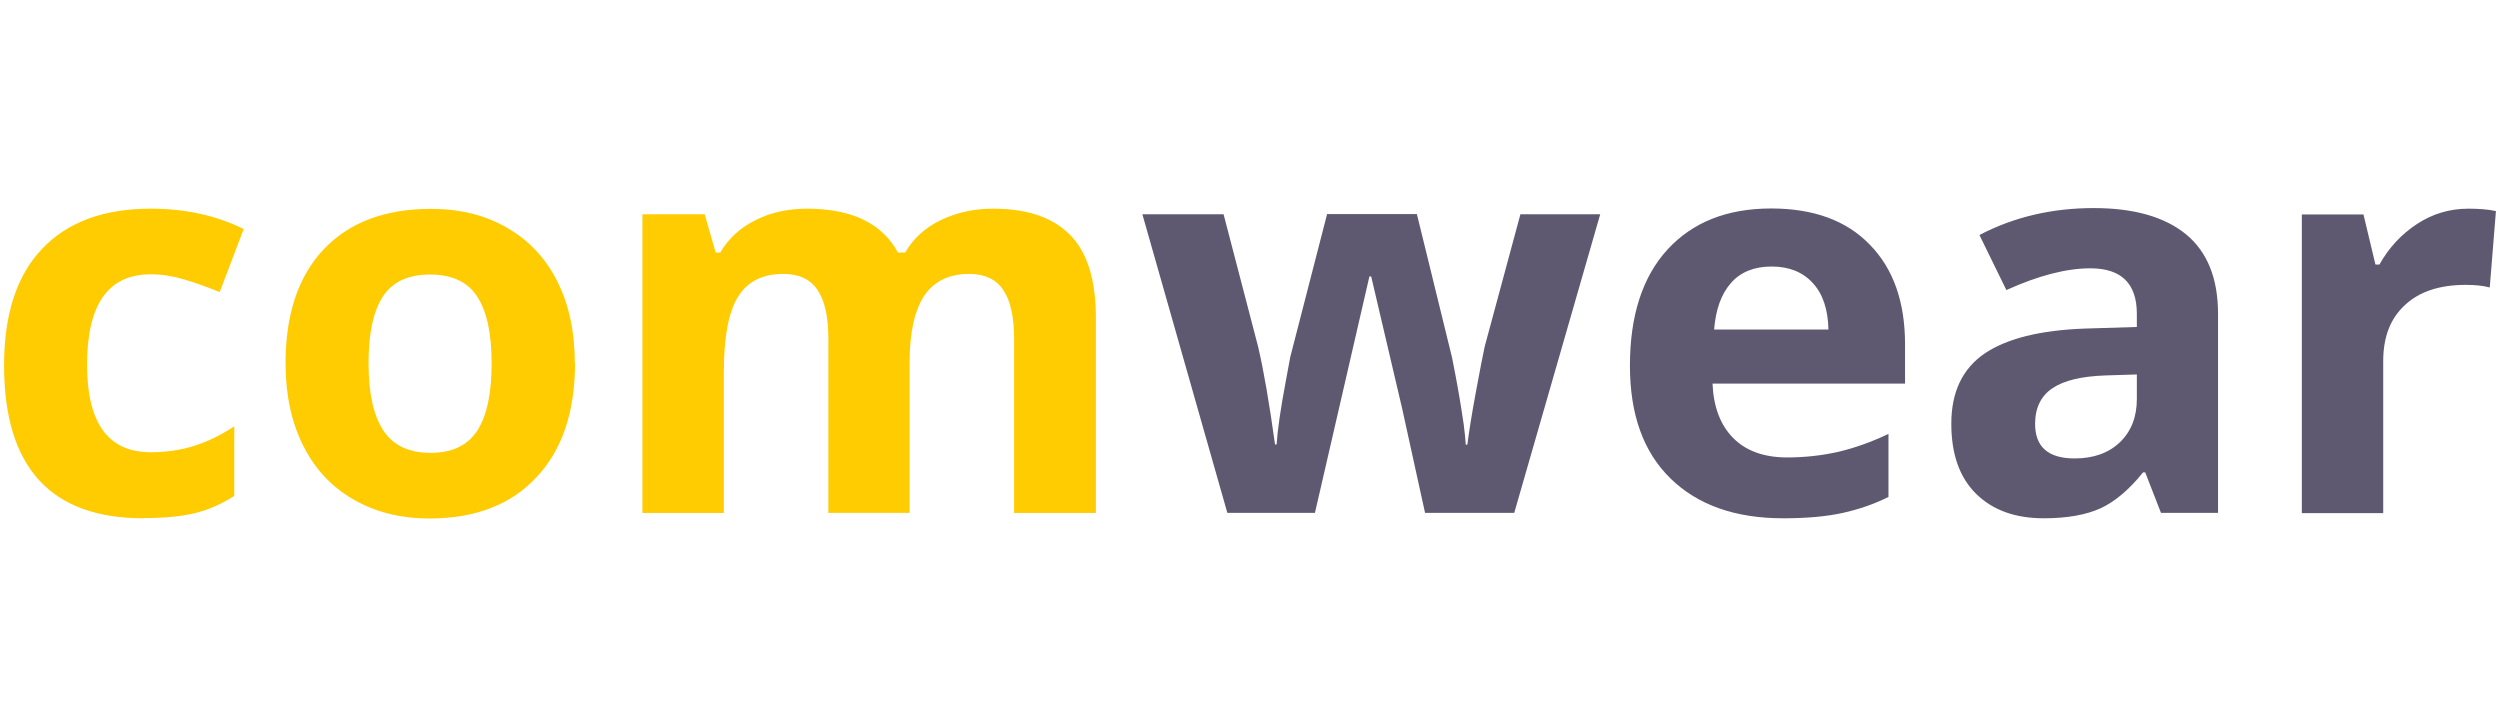 <?xml version="1.0" encoding="UTF-8"?>
<!DOCTYPE svg PUBLIC "-//W3C//DTD SVG 1.1//EN" "http://www.w3.org/Graphics/SVG/1.1/DTD/svg11.dtd">
<!-- Creator: CorelDRAW X5 -->
<svg xmlns="http://www.w3.org/2000/svg" xml:space="preserve" width="125.307mm" height="36.407mm" style="shape-rendering:geometricPrecision; text-rendering:geometricPrecision; image-rendering:optimizeQuality; fill-rule:evenodd; clip-rule:evenodd"
viewBox="0 0 12531 3641"
 xmlns:xlink="http://www.w3.org/1999/xlink">
 <defs>
  <style type="text/css">
   <![CDATA[
    .fil0 {fill:#FECC00;fill-rule:nonzero}
    .fil1 {fill:#5E5971;fill-rule:nonzero}
   ]]>
  </style>
 </defs>
 <g id="Layer_x0020_1">
  <g id="_232572640">
   <path class="fil0" d="M719 2598c-466,0 -699,-256 -699,-767 0,-255 63,-449 190,-583 127,-134 308,-202 545,-202 173,0 329,34 466,102l-120 316c-64,-26 -124,-47 -180,-64 -55,-16 -111,-25 -166,-25 -213,0 -319,151 -319,453 0,293 106,439 319,439 79,0 151,-11 218,-32 67,-21 134,-54 201,-98l0 349c-66,42 -133,71 -200,87 -68,16 -153,24 -255,24zm1128 -778c0,149 24,261 73,336 49,76 128,114 238,114 109,0 187,-38 235,-113 48,-75 71,-187 71,-337 0,-148 -24,-259 -72,-333 -48,-74 -127,-111 -237,-111 -109,0 -188,37 -236,110 -48,74 -72,185 -72,334zm1035 0c0,244 -64,435 -193,572 -128,138 -307,207 -537,207 -144,0 -271,-32 -380,-95 -110,-63 -194,-153 -253,-271 -59,-118 -88,-256 -88,-413 0,-245 64,-435 191,-570 128,-135 307,-203 538,-203 144,0 271,31 380,94 110,63 194,152 253,269 59,117 88,254 88,411zm1678 751l-408 0 0 -874c0,-108 -18,-189 -54,-243 -36,-54 -93,-81 -171,-81 -105,0 -181,38 -228,115 -48,77 -71,203 -71,379l0 704 -408 0 0 -1497 312 0 55 192 23 0c40,-69 98,-123 174,-161 76,-39 163,-59 261,-59 224,0 376,73 456,220l36 0c40,-70 99,-124 177,-162 78,-38 166,-58 264,-58 170,0 298,43 385,131 87,87 130,226 130,418l0 976 -410 0 0 -874c0,-108 -18,-189 -54,-243 -36,-54 -93,-81 -171,-81 -100,0 -175,36 -224,107 -49,72 -75,185 -75,340l0 751z"/>
   <path class="fil1" d="M7143 2571l-115 -524 -155 -661 -9 0 -273 1185 -439 0 -426 -1497 407 0 173 663c28,119 56,282 85,491l8 0c4,-68 19,-176 47,-323l21 -114 185 -718 450 0 176 718c4,20 9,48 17,87 7,38 15,80 22,123 7,43 14,86 20,128 5,42 9,75 10,100l8 0c8,-64 22,-152 43,-265 21,-112 35,-187 44,-227l179 -663 400 0 -431 1497 -445 0zm1737 -1235c-86,0 -155,27 -203,82 -49,55 -77,133 -85,234l573 0c-2,-101 -28,-179 -79,-234 -51,-55 -119,-82 -206,-82zm58 1262c-241,0 -429,-67 -565,-200 -136,-133 -203,-321 -203,-565 0,-251 63,-445 188,-582 126,-137 299,-206 520,-206 212,0 377,60 494,181 118,120 177,287 177,499l0 198 -965 0c5,116 39,207 103,272 64,65 155,98 271,98 90,0 176,-10 256,-28 80,-19 164,-48 252,-90l0 316c-72,36 -148,62 -229,80 -81,18 -181,27 -298,27zm1894 -27l-79 -203 -11 0c-69,86 -140,146 -213,180 -73,33 -168,50 -284,50 -144,0 -257,-41 -340,-123 -83,-82 -124,-199 -124,-351 0,-159 56,-276 167,-352 111,-75 279,-117 503,-125l260 -8 0 -66c0,-152 -78,-228 -233,-228 -119,0 -260,36 -421,109l-135 -276c172,-90 363,-135 573,-135 201,0 355,44 462,131 107,88 161,221 161,399l0 998 -285 0zm-121 -694l-158 5c-118,4 -207,25 -265,64 -58,39 -87,99 -87,179 0,115 66,173 198,173 95,0 170,-27 227,-81 57,-55 85,-127 85,-217l0 -123zm1662 -831c55,0 101,4 138,12l-31 383c-33,-9 -73,-13 -120,-13 -131,0 -232,33 -305,101 -73,67 -109,160 -109,281l0 762 -408 0 0 -1497 309 0 60 251 20 0c47,-84 109,-151 188,-203 79,-52 165,-77 258,-77z"/>
  </g>
 </g>
</svg>
